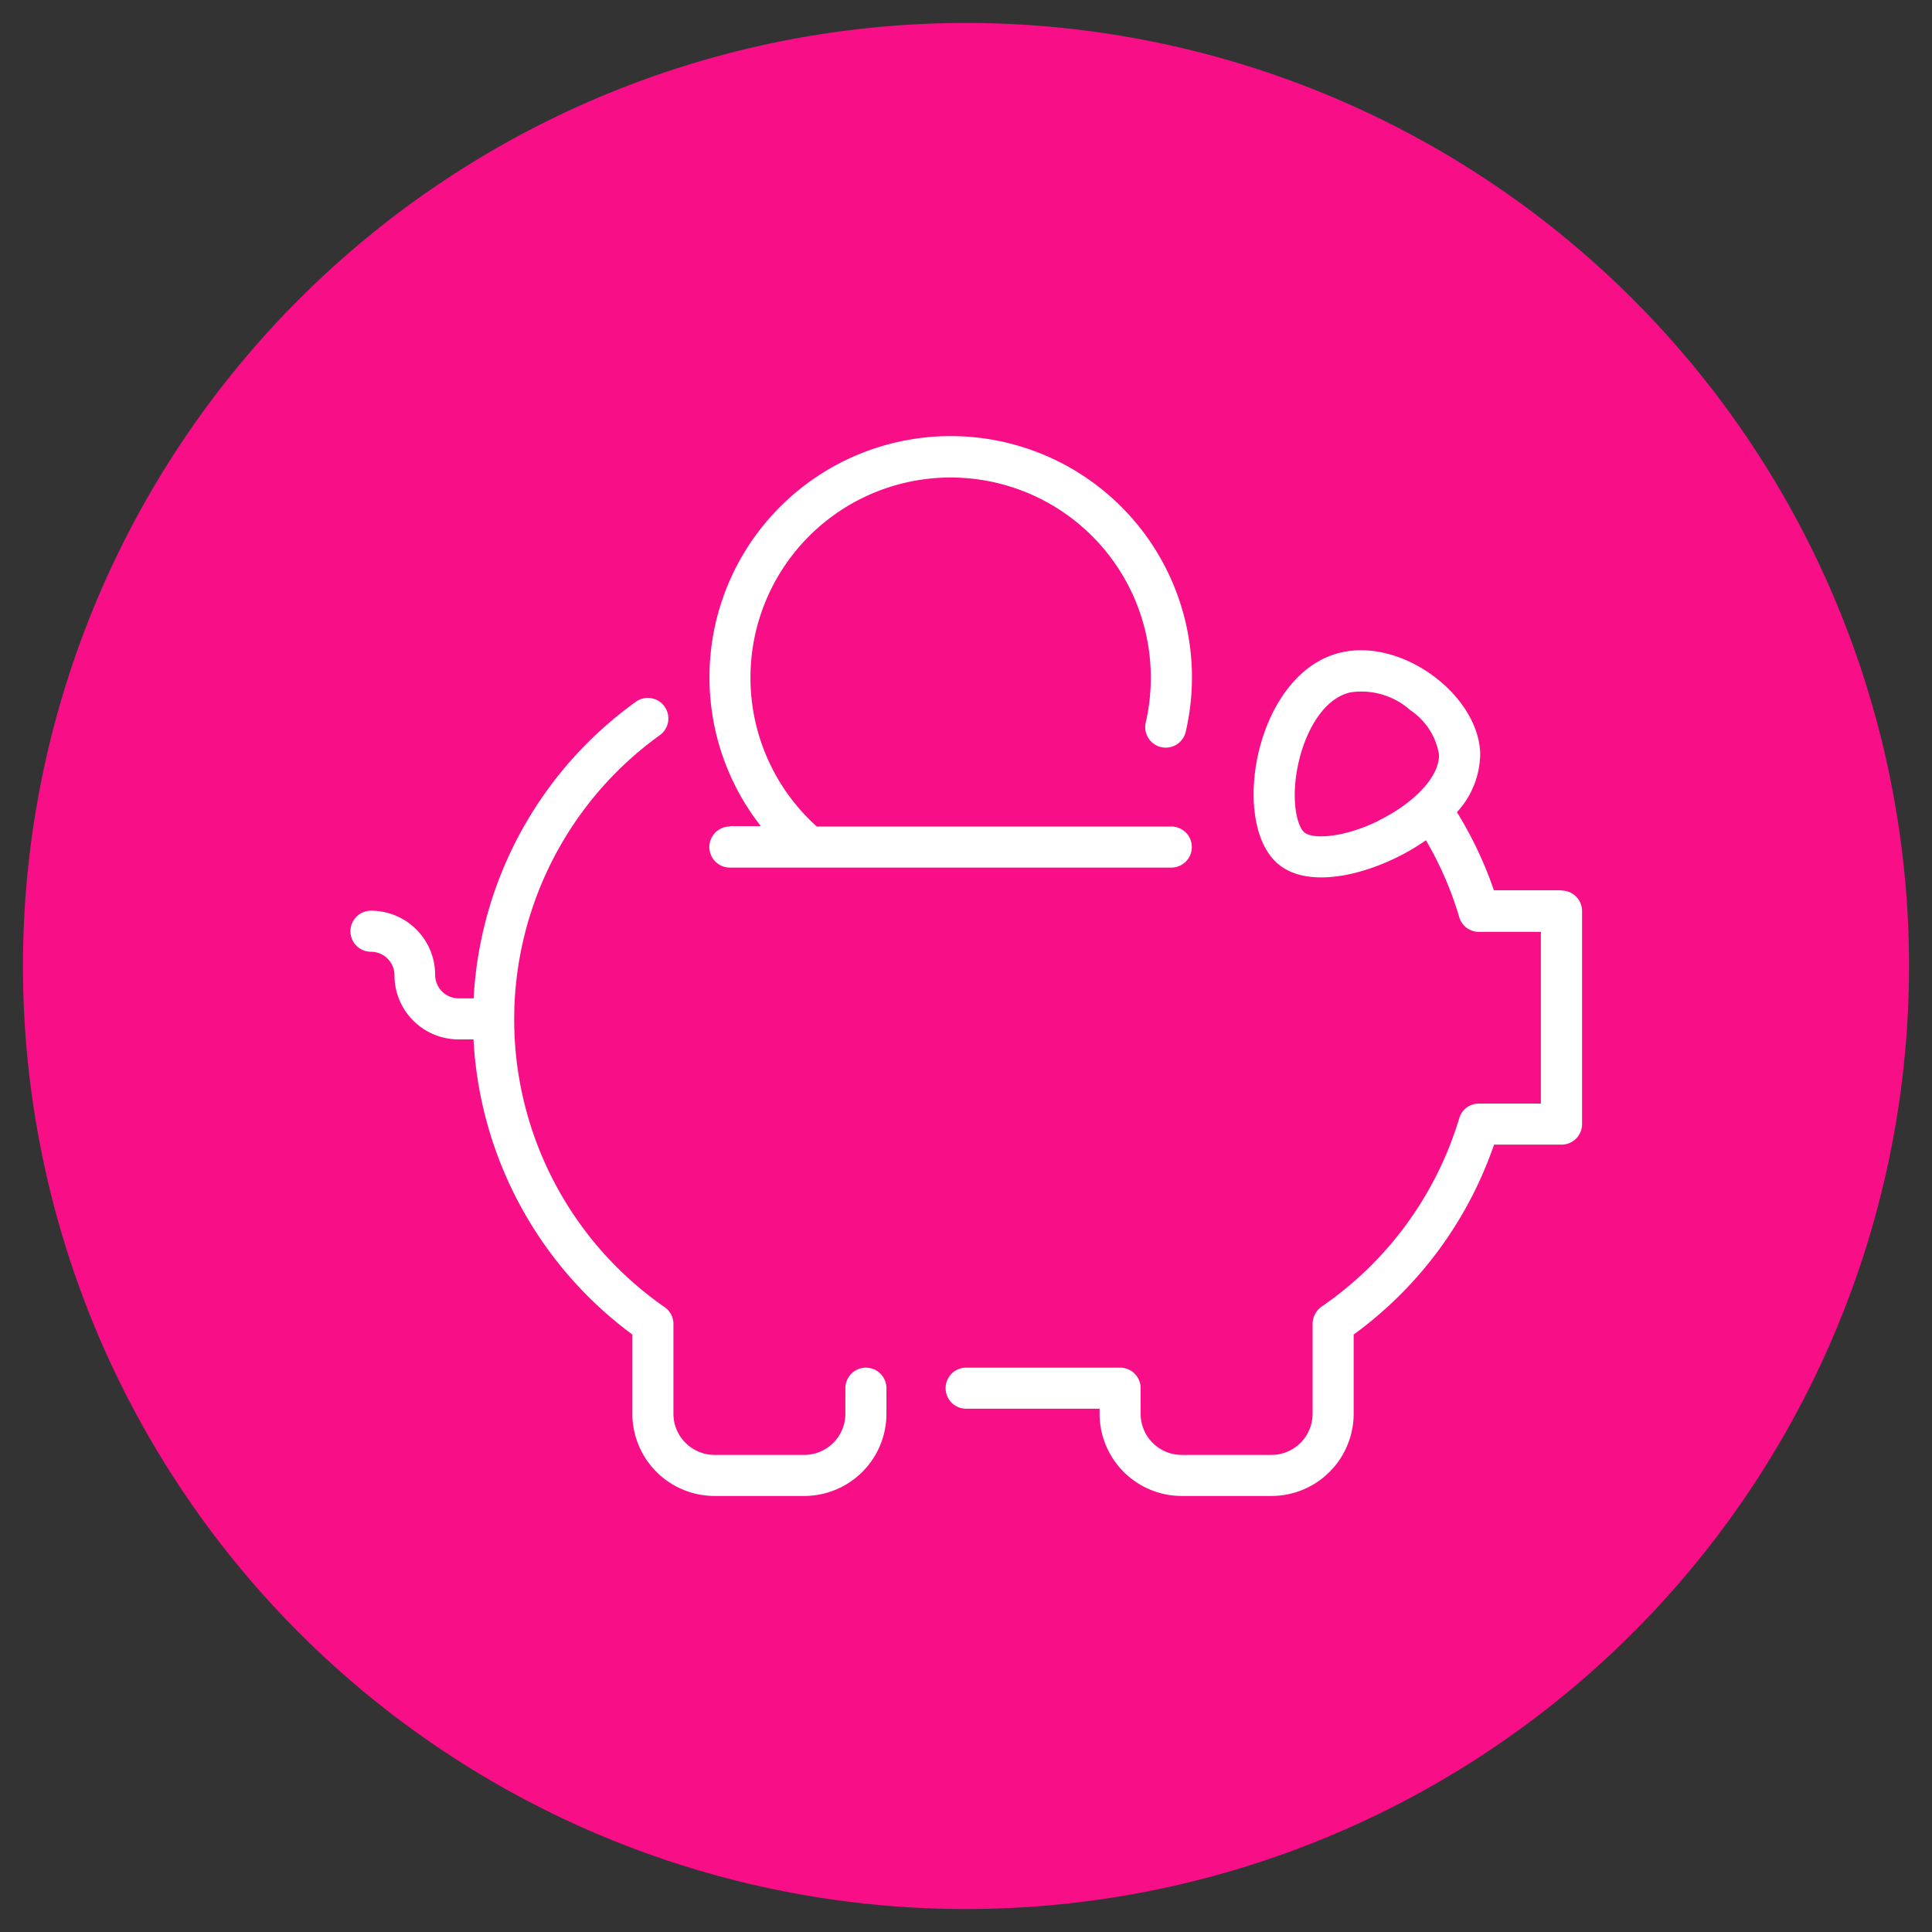 <svg id="Layer_1" data-name="Layer 1" xmlns="http://www.w3.org/2000/svg" viewBox="0 0 150.56 150.56"><rect x="0" y="0" width="150.56" height="150.56" fill="#333333" stroke="none"/><defs><style>.cls-1{fill:#f80f88;}.cls-2{fill:#fff;}</style></defs><path class="cls-1" d="M75.28,1.79a73.49,73.49,0,1,0,73.49,73.49h0A73.49,73.49,0,0,0,75.28,1.79Z"/><path class="cls-2" d="M121.68,69.38h-5.26a30.56,30.56,0,0,0-2.88-6.09,6.78,6.78,0,0,0,1.81-4.63c-.17-4.47-6-8.91-10.81-7.82-6.73,1.52-8.77,13.36-4.9,16.52,2.72,2.22,8.21.44,11.48-1.88a26.8,26.8,0,0,1,2.6,6,1.59,1.59,0,0,0,1.53,1.14h4.83V86h-4.83a1.59,1.59,0,0,0-1.53,1.14A27.39,27.39,0,0,1,103,101.82a1.66,1.66,0,0,0-.71,1.36v7a3.21,3.21,0,0,1-3.2,3.2h-7a3.2,3.2,0,0,1-3.2-3.2v-2a1.6,1.6,0,0,0-1.6-1.6h-12a1.6,1.6,0,1,0,0,3.2h10.4v.4a6.41,6.41,0,0,0,6.4,6.4h7a6.41,6.41,0,0,0,6.4-6.4V104a30.61,30.61,0,0,0,10.94-14.8h5.26a1.6,1.6,0,0,0,1.6-1.6V71a1.6,1.6,0,0,0-1.6-1.6Zm-14.19-5.45c-2.83,1.41-5.21,1.46-5.83.95s-1.11-2.72-.44-5.56c.53-2.27,1.87-4.87,4-5.36a5.72,5.72,0,0,1,4.68,1.38,5.18,5.18,0,0,1,2.24,3.45c.06,1.65-1.81,3.72-4.67,5.14ZM69.08,108.18v2a6.41,6.41,0,0,1-6.4,6.4h-7a6.41,6.41,0,0,1-6.4-6.4V104A30.59,30.59,0,0,1,36.9,81H35.74a5,5,0,0,1-5-5,1.83,1.83,0,0,0-1.83-1.83,1.6,1.6,0,1,1,0-3.2,5,5,0,0,1,5,5,1.83,1.83,0,0,0,1.83,1.83h1.17A30.45,30.45,0,0,1,49.55,54.69a1.6,1.6,0,1,1,1.87,2.6,27.3,27.3,0,0,0,.38,44.58,1.59,1.59,0,0,1,.68,1.31v7a3.21,3.21,0,0,0,3.2,3.2h7a3.21,3.21,0,0,0,3.2-3.2v-2a1.6,1.6,0,1,1,3.2,0Zm-12.2-43.8h2.41A18.8,18.8,0,1,1,92.41,57a1.6,1.6,0,1,1-3.12-.71,15.6,15.6,0,1,0-25.64,8.12H91.28a1.6,1.6,0,0,1,0,3.2H56.88a1.6,1.6,0,0,1,0-3.2Z"/></svg>